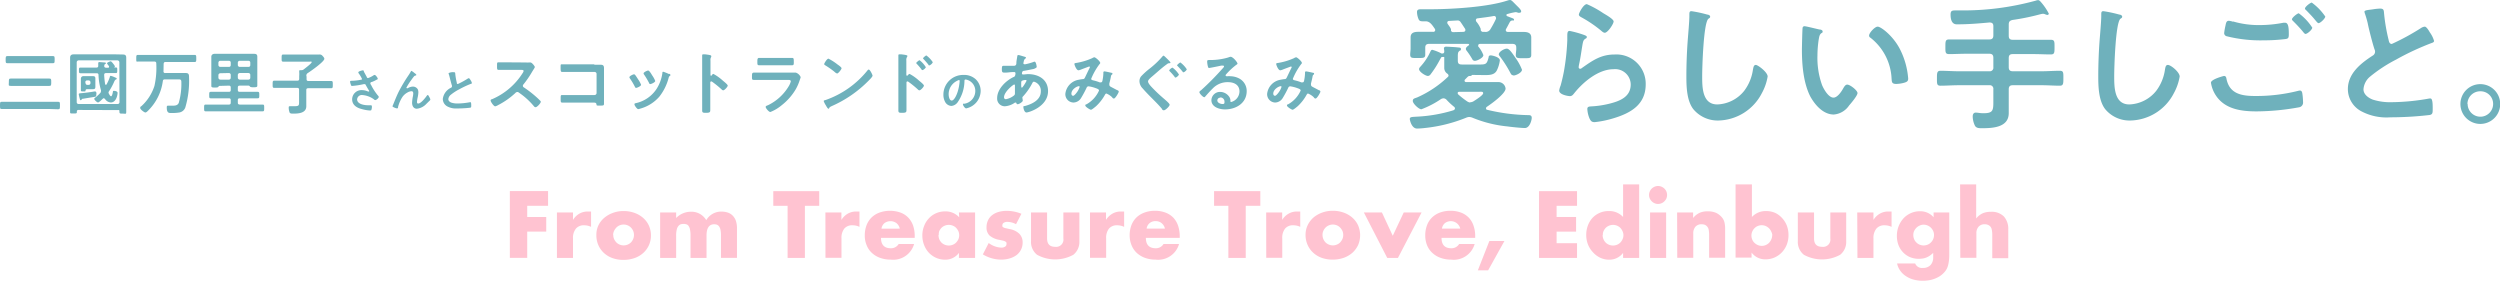 <svg xmlns="http://www.w3.org/2000/svg" viewBox="0 0 366.97 41.21"><defs><style>.cls-1{fill:#ffc3d1;}.cls-2{fill:#6fb1bc;}</style></defs><g id="レイヤー_2" data-name="レイヤー 2"><g id="デザイン"><path class="cls-1" d="M80.45,30.21H77.39v1.64h2.79V34H77.39v3.85H74.84v-9.8h5.61Z"/><path class="cls-1" d="M81.75,31.19h2.36v1.09a2.66,2.66,0,0,1,.92-.91,2.41,2.41,0,0,1,1.28-.32h.2l.25,0v2.25a2.31,2.31,0,0,0-1-.23,1.49,1.49,0,0,0-1.22.49A2.11,2.11,0,0,0,84.11,35v2.86H81.75Z"/><path class="cls-1" d="M87.54,34.47a3.24,3.24,0,0,1,.3-1.39A3.37,3.37,0,0,1,88.67,32a4.08,4.08,0,0,1,1.27-.74,4.37,4.37,0,0,1,1.6-.28,4.63,4.63,0,0,1,1.6.27,3.9,3.9,0,0,1,1.27.74,3.34,3.34,0,0,1,.84,1.13,3.45,3.45,0,0,1,.3,1.45,3.4,3.4,0,0,1-1.15,2.58,3.75,3.75,0,0,1-1.28.74,5,5,0,0,1-1.62.26,4.72,4.72,0,0,1-1.58-.26,3.61,3.61,0,0,1-1.26-.75A3.4,3.4,0,0,1,87.84,36,3.56,3.56,0,0,1,87.54,34.47Zm2.48,0a1.56,1.56,0,0,0,.12.62,1.91,1.91,0,0,0,.33.49,1.44,1.44,0,0,0,.48.32,1.48,1.48,0,0,0,.59.12,1.53,1.53,0,0,0,.6-.12,1.55,1.55,0,0,0,.48-.32,1.66,1.66,0,0,0,.32-.49,1.54,1.54,0,0,0,.12-.61,1.52,1.52,0,0,0-.12-.59,1.61,1.61,0,0,0-.32-.48,1.58,1.58,0,0,0-.48-.33,1.53,1.53,0,0,0-.6-.12,1.48,1.48,0,0,0-1.07.45,1.86,1.86,0,0,0-.33.48A1.4,1.4,0,0,0,90,34.49Z"/><path class="cls-1" d="M96.9,31.19h2.35V32a3,3,0,0,1,2.16-.92,2.5,2.5,0,0,1,2.26,1.24,2.52,2.52,0,0,1,2.26-1.26,2.86,2.86,0,0,1,.89.14,1.79,1.79,0,0,1,.71.43,2.06,2.06,0,0,1,.48.76,3.4,3.4,0,0,1,.17,1.13v4.33h-2.35V34.57a3.77,3.77,0,0,0-.07-.83,1.35,1.35,0,0,0-.21-.51.76.76,0,0,0-.32-.25,1.23,1.23,0,0,0-.39-.06c-.75,0-1.13.55-1.13,1.65v3.29h-2.35V34.57a3.93,3.93,0,0,0-.07-.84,1.26,1.26,0,0,0-.19-.52.58.58,0,0,0-.31-.27,1.31,1.31,0,0,0-.46-.07,1.47,1.47,0,0,0-.42.06.82.82,0,0,0-.34.26,1.2,1.2,0,0,0-.23.52,3.33,3.33,0,0,0-.09.86v3.29H96.9Z"/><path class="cls-1" d="M118.15,30.21v7.65h-2.54V30.21h-2.1V28.06h6.74v2.15Z"/><path class="cls-1" d="M121.16,31.19h2.35v1.09a2.66,2.66,0,0,1,.92-.91,2.44,2.44,0,0,1,1.28-.32h.2l.25,0v2.25a2.3,2.3,0,0,0-1-.23,1.49,1.49,0,0,0-1.23.49,2.17,2.17,0,0,0-.41,1.42v2.86h-2.35Z"/><path class="cls-1" d="M129.32,34.92c0,1,.48,1.52,1.43,1.52a1.29,1.29,0,0,0,1.16-.62h2.27a3.19,3.19,0,0,1-3.44,2.29,4.5,4.5,0,0,1-1.55-.26,3.43,3.43,0,0,1-1.2-.72,3,3,0,0,1-.77-1.12,3.57,3.57,0,0,1-.28-1.45,4.14,4.14,0,0,1,.26-1.5,3.21,3.21,0,0,1,.74-1.14,3.3,3.3,0,0,1,1.17-.72,4.63,4.63,0,0,1,3.06,0,3.06,3.06,0,0,1,1.14.73,3.26,3.26,0,0,1,.72,1.18,4.73,4.73,0,0,1,.24,1.56v.25Zm2.76-1.36a1.46,1.46,0,0,0-.48-.8,1.49,1.49,0,0,0-1.78,0,1.28,1.28,0,0,0-.43.81Z"/><path class="cls-1" d="M140.76,31.19h2.37v6.67h-2.37v-.74a2.47,2.47,0,0,1-2,1,3.27,3.27,0,0,1-1.34-.27,3.34,3.34,0,0,1-1.07-.75,3.42,3.42,0,0,1-.7-1.13,3.82,3.82,0,0,1-.26-1.42,3.63,3.63,0,0,1,.25-1.35,3.34,3.34,0,0,1,.69-1.13,3.22,3.22,0,0,1,1.05-.76,3.33,3.33,0,0,1,1.35-.28,2.7,2.7,0,0,1,2.07.87Zm-3,3.31a1.74,1.74,0,0,0,.11.61,1.66,1.66,0,0,0,.32.49,1.53,1.53,0,0,0,1.09.44,1.48,1.48,0,0,0,.59-.12,1.35,1.35,0,0,0,.48-.32,2,2,0,0,0,.33-.48,1.51,1.51,0,0,0,0-1.18,1.91,1.91,0,0,0-.33-.49,1.35,1.35,0,0,0-.48-.32,1.48,1.48,0,0,0-.59-.12,1.53,1.53,0,0,0-1.09.44,1.75,1.75,0,0,0-.32.48A1.52,1.52,0,0,0,137.8,34.5Z"/><path class="cls-1" d="M149.14,32.91a2.66,2.66,0,0,0-1.27-.34.89.89,0,0,0-.52.13.38.38,0,0,0-.21.35.36.36,0,0,0,0,.19.3.3,0,0,0,.14.13.89.89,0,0,0,.32.12l.57.13a2.71,2.71,0,0,1,1.46.7,1.77,1.77,0,0,1,.48,1.28,2.28,2.28,0,0,1-.89,1.84,3.22,3.22,0,0,1-1,.49,4.37,4.37,0,0,1-1.29.18,5.25,5.25,0,0,1-2.66-.77l.86-1.67a3.29,3.29,0,0,0,1.87.68,1,1,0,0,0,.53-.14.44.44,0,0,0,.21-.37.66.66,0,0,0,0-.21.35.35,0,0,0-.14-.16,1.47,1.47,0,0,0-.3-.13l-.53-.12a3,3,0,0,1-1.53-.66,1.62,1.62,0,0,1-.43-1.2,2.37,2.37,0,0,1,.21-1,2,2,0,0,1,.59-.76,2.78,2.78,0,0,1,.94-.48,4.3,4.3,0,0,1,1.23-.17,5.73,5.73,0,0,1,2.15.43Z"/><path class="cls-1" d="M153.7,31.19V35c0,.82.39,1.23,1.19,1.23a1.07,1.07,0,0,0,1.2-1.23V31.19h2.35V35.4a2.4,2.4,0,0,1-.89,2,5.54,5.54,0,0,1-5.32,0,2.4,2.4,0,0,1-.89-2V31.19Z"/><path class="cls-1" d="M160,31.19h2.35v1.09a2.61,2.61,0,0,1,.93-.91,2.37,2.37,0,0,1,1.27-.32h.2l.26,0v2.25a2.38,2.38,0,0,0-1-.23,1.51,1.51,0,0,0-1.23.49,2.17,2.17,0,0,0-.41,1.42v2.86H160Z"/><path class="cls-1" d="M168.2,34.92c0,1,.48,1.52,1.44,1.52a1.29,1.29,0,0,0,1.15-.62h2.28a3.19,3.19,0,0,1-3.45,2.29,4.54,4.54,0,0,1-1.55-.26,3.62,3.62,0,0,1-1.2-.72A3.16,3.16,0,0,1,166.1,36a3.75,3.75,0,0,1-.28-1.45,4.14,4.14,0,0,1,.26-1.5,3.24,3.24,0,0,1,.75-1.14A3.35,3.35,0,0,1,168,31.2a4.36,4.36,0,0,1,1.54-.26,4.29,4.29,0,0,1,1.52.26,3.19,3.19,0,0,1,1.15.73,3.24,3.24,0,0,1,.71,1.18,4.73,4.73,0,0,1,.25,1.56v.25ZM171,33.56a1.46,1.46,0,0,0-.48-.8,1.34,1.34,0,0,0-.88-.3,1.32,1.32,0,0,0-.89.29,1.25,1.25,0,0,0-.44.81Z"/><path class="cls-1" d="M182.86,30.21v7.65h-2.55V30.21h-2.1V28.06H185v2.15Z"/><path class="cls-1" d="M185.86,31.19h2.35v1.09a2.61,2.61,0,0,1,.93-.91,2.37,2.37,0,0,1,1.27-.32h.2l.25,0v2.25a2.3,2.3,0,0,0-1-.23,1.49,1.49,0,0,0-1.23.49,2.17,2.17,0,0,0-.41,1.42v2.86h-2.35Z"/><path class="cls-1" d="M191.64,34.47a3.24,3.24,0,0,1,.3-1.39,3.52,3.52,0,0,1,.83-1.12,4.08,4.08,0,0,1,1.27-.74,4.43,4.43,0,0,1,1.61-.28,4.58,4.58,0,0,1,1.59.27,3.9,3.9,0,0,1,1.27.74,3.34,3.34,0,0,1,.84,1.13,3.65,3.65,0,0,1,0,2.9,3.63,3.63,0,0,1-.84,1.13,4,4,0,0,1-1.28.74,5,5,0,0,1-1.62.26,4.82,4.82,0,0,1-1.59-.26,3.66,3.66,0,0,1-1.25-.75,3.43,3.43,0,0,1-.83-1.15A3.56,3.56,0,0,1,191.64,34.47Zm2.49,0a1.56,1.56,0,0,0,.12.62,1.66,1.66,0,0,0,.32.49,1.49,1.49,0,0,0,.49.32,1.45,1.45,0,0,0,.59.12,1.48,1.48,0,0,0,.59-.12,1.35,1.35,0,0,0,.48-.32,1.91,1.91,0,0,0,.33-.49,1.54,1.54,0,0,0,.12-.61,1.52,1.52,0,0,0-.12-.59,1.86,1.86,0,0,0-.33-.48,1.37,1.37,0,0,0-.48-.33,1.48,1.48,0,0,0-.59-.12,1.45,1.45,0,0,0-.59.12,1.51,1.51,0,0,0-.49.33,1.61,1.61,0,0,0-.32.48A1.4,1.4,0,0,0,194.13,34.49Z"/><path class="cls-1" d="M202.85,31.19l1.59,3.42,1.61-3.42h2.62l-3.47,6.67h-1.57l-3.43-6.67Z"/><path class="cls-1" d="M211.6,34.92c0,1,.47,1.52,1.43,1.52a1.28,1.28,0,0,0,1.15-.62h2.28A3.19,3.19,0,0,1,213,38.11a4.48,4.48,0,0,1-1.54-.26,3.43,3.43,0,0,1-1.2-.72,3.06,3.06,0,0,1-.78-1.12,3.75,3.75,0,0,1-.27-1.45,4.14,4.14,0,0,1,.26-1.5,3.08,3.08,0,0,1,.74-1.14,3.35,3.35,0,0,1,1.16-.72,4.4,4.4,0,0,1,1.54-.26,4.34,4.34,0,0,1,1.53.26,3.15,3.15,0,0,1,1.14.73,3.11,3.11,0,0,1,.71,1.18,4.48,4.48,0,0,1,.25,1.56v.25Zm2.75-1.36a1.43,1.43,0,0,0-2.25-.81,1.29,1.29,0,0,0-.44.81Z"/><path class="cls-1" d="M218.62,35.38h2.21l-2.39,4.3h-1.51Z"/><path class="cls-1" d="M231.49,30.21h-3v1.64h2.86V34h-2.86V35.7h3v2.16h-5.58v-9.8h5.58Z"/><path class="cls-1" d="M238.25,27.07h2.36V37.86h-2.36v-.74a2.5,2.5,0,0,1-2,1,3.12,3.12,0,0,1-1.34-.28A3.34,3.34,0,0,1,233.8,37a3.55,3.55,0,0,1-.71-1.13,3.8,3.8,0,0,1-.25-1.41,3.84,3.84,0,0,1,.24-1.35,3.48,3.48,0,0,1,.68-1.13,3.24,3.24,0,0,1,2.42-1,2.73,2.73,0,0,1,2.07.87Zm-3,7.43a1.54,1.54,0,0,0,.12.61,1.49,1.49,0,0,0,.32.49,1.35,1.35,0,0,0,.48.32,1.54,1.54,0,0,0,.61.12,1.52,1.52,0,0,0,.59-.12,1.55,1.55,0,0,0,.48-.32,1.75,1.75,0,0,0,.32-.48,1.4,1.4,0,0,0,0-1.18,1.66,1.66,0,0,0-.32-.49,1.55,1.55,0,0,0-.48-.32,1.54,1.54,0,0,0-1.19,0,1.55,1.55,0,0,0-.48.32,1.75,1.75,0,0,0-.32.48A1.22,1.22,0,0,0,235.28,34.5Z"/><path class="cls-1" d="M242.06,28.63a1.25,1.25,0,0,1,.1-.51,1.42,1.42,0,0,1,.29-.43,1.34,1.34,0,0,1,.42-.28,1.26,1.26,0,0,1,.51-.11,1.31,1.31,0,0,1,.52.11,1.34,1.34,0,0,1,.42.28,1.42,1.42,0,0,1,.29.43,1.35,1.35,0,0,1,0,1,1.37,1.37,0,0,1-.29.42,1.22,1.22,0,0,1-.42.29,1.31,1.31,0,0,1-.52.11,1.26,1.26,0,0,1-.51-.11,1.22,1.22,0,0,1-.42-.29,1.37,1.37,0,0,1-.29-.42A1.25,1.25,0,0,1,242.06,28.63Zm2.51,2.56v6.67h-2.36V31.19Z"/><path class="cls-1" d="M246.18,31.19h2.35V32a2.61,2.61,0,0,1,1-.78,2.89,2.89,0,0,1,1.15-.2,3,3,0,0,1,1.21.22,2.57,2.57,0,0,1,.85.65,1.8,1.8,0,0,1,.39.75,4,4,0,0,1,.1.95v4.24h-2.35V34.49a4.23,4.23,0,0,0-.07-.8,1,1,0,0,0-.26-.48.89.89,0,0,0-.35-.23,1.4,1.4,0,0,0-.41-.06,1.16,1.16,0,0,0-.92.36,1.47,1.47,0,0,0-.32,1v3.56h-2.35Z"/><path class="cls-1" d="M257.16,27.07v4.78a2.77,2.77,0,0,1,2.08-.87,3.34,3.34,0,0,1,1.36.28,3.22,3.22,0,0,1,1,.76,3.47,3.47,0,0,1,.69,1.11,3.91,3.91,0,0,1,.24,1.37,3.82,3.82,0,0,1-.25,1.4,3.55,3.55,0,0,1-.71,1.13,3.42,3.42,0,0,1-1.07.76,3.3,3.3,0,0,1-1.33.28,2.49,2.49,0,0,1-2.06-1v.74h-2.35V27.07Zm3,7.47A1.52,1.52,0,0,0,260,34a1.63,1.63,0,0,0-.33-.49,1.7,1.7,0,0,0-.48-.33,1.51,1.51,0,0,0-1.18,0,1.4,1.4,0,0,0-.47.32,1.51,1.51,0,0,0-.33.49,1.51,1.51,0,0,0,0,1.18,1.27,1.27,0,0,0,.32.47,1.69,1.69,0,0,0,.49.33,1.45,1.45,0,0,0,.59.12,1.4,1.4,0,0,0,.58-.12,1.44,1.44,0,0,0,.48-.32,1.75,1.75,0,0,0,.32-.48A1.33,1.33,0,0,0,260.13,34.54Z"/><path class="cls-1" d="M266.28,31.19V35c0,.82.39,1.23,1.19,1.23a1.07,1.07,0,0,0,1.2-1.23V31.19H271V35.4a2.4,2.4,0,0,1-.89,2,5.54,5.54,0,0,1-5.32,0,2.4,2.4,0,0,1-.89-2V31.19Z"/><path class="cls-1" d="M272.62,31.19H275v1.09a2.61,2.61,0,0,1,.93-.91,2.37,2.37,0,0,1,1.27-.32h.2l.26,0v2.25a2.38,2.38,0,0,0-1-.23,1.51,1.51,0,0,0-1.23.49A2.17,2.17,0,0,0,275,35v2.86h-2.35Z"/><path class="cls-1" d="M286.13,31.19V37.4a6,6,0,0,1-.07,1,4,4,0,0,1-.18.79,2.36,2.36,0,0,1-.49.79,3.21,3.21,0,0,1-.8.65,4.43,4.43,0,0,1-1.06.43,5.17,5.17,0,0,1-1.28.15,5,5,0,0,1-1.43-.19,3.82,3.82,0,0,1-1.13-.54,2.93,2.93,0,0,1-.8-.81,2.67,2.67,0,0,1-.42-1h2.65a1.07,1.07,0,0,0,1.12.66,1.51,1.51,0,0,0,1.14-.42,1.63,1.63,0,0,0,.39-1.16v-.63a4.31,4.31,0,0,1-.5.41,2.83,2.83,0,0,1-.48.26,2.38,2.38,0,0,1-.52.15,3.73,3.73,0,0,1-.6.05,3.26,3.26,0,0,1-1.31-.25,3,3,0,0,1-1-.69,3.12,3.12,0,0,1-.68-1.06,3.75,3.75,0,0,1-.24-1.37,3.9,3.9,0,0,1,.26-1.42,3.84,3.84,0,0,1,.71-1.15,3.26,3.26,0,0,1,1.07-.76,3.17,3.17,0,0,1,1.35-.28,2.56,2.56,0,0,1,2,.88v-.7Zm-5.28,3.3a1.54,1.54,0,0,0,.12.61,1.31,1.31,0,0,0,.32.48,1.37,1.37,0,0,0,.48.33,1.54,1.54,0,0,0,1.19,0,1.37,1.37,0,0,0,.48-.33,1.47,1.47,0,0,0,.33-.48,1.53,1.53,0,0,0,.12-.6,1.45,1.45,0,0,0-.12-.59,1.64,1.64,0,0,0-.33-.48,1.51,1.51,0,0,0-.49-.33,1.47,1.47,0,0,0-.58-.12,1.27,1.27,0,0,0-.58.13,1.49,1.49,0,0,0-.48.32,1.82,1.82,0,0,0-.34.48A1.4,1.4,0,0,0,280.85,34.49Z"/><path class="cls-1" d="M287.72,27.07h2.36v5a2.59,2.59,0,0,1,1-.78,3,3,0,0,1,1.16-.2,2.5,2.5,0,0,1,1.91.69,2.71,2.71,0,0,1,.64,1.88v4.24h-2.35V34.49a3.59,3.59,0,0,0-.08-.82.93.93,0,0,0-.26-.48,1.12,1.12,0,0,0-.76-.27,1.14,1.14,0,0,0-.91.36,1.42,1.42,0,0,0-.32,1v3.56h-2.36Z"/><path class="cls-2" d="M1.54,16,.25,16C0,16,0,15.91,0,15.49s0-.55.25-.55l1.29,0H7.26c.43,0,.85,0,1.28,0,.27,0,.26.14.26.55s0,.55-.26.55L7.26,16ZM2.3,9.28l-1.21,0c-.27,0-.26-.13-.26-.52s0-.53.26-.53l1.21,0H6.56l1.2,0c.27,0,.26.12.26.53s0,.52-.26.52l-1.2,0Zm.46,3.33c-.39,0-.78,0-1.18,0s-.28-.13-.28-.54,0-.54.28-.54l1.18,0h3.3l1.18,0c.29,0,.28.13.28.54s0,.54-.28.54l-1.18,0Z"/><path class="cls-2" d="M11.52,16.14a.21.21,0,0,0-.24.22c0,.28,0,.3-.49.3s-.5,0-.5-.27c0-.4,0-.81,0-1.21V9.38c0-.3,0-.6,0-.91s.15-.49.52-.49l.93,0h5.3L18,8c.36,0,.53.09.53.48s0,.61,0,.92v5.8c0,.4,0,.81,0,1.21s-.09.27-.5.27-.5,0-.5-.3-.07-.22-.23-.22Zm6-7a.29.29,0,0,0-.28-.28H11.54a.29.29,0,0,0-.28.28V15a.27.27,0,0,0,.28.27h5.72a.27.27,0,0,0,.28-.27Zm-3.38,4.66c0,.21,0,.36-.17.4s-1.1.18-1.33.22l-.42.07c-.17,0-.19.05-.24.12a.17.17,0,0,1-.13.1c-.1,0-.12-.13-.15-.26a5.13,5.13,0,0,1-.14-.6c0-.15.15-.15.26-.16.67-.06,1.33-.14,2-.26l.15,0C14.15,13.42,14.16,13.67,14.16,13.81Zm2.53-3.9s0,0,0,0H17c.23,0,.21.14.21.42s0,.41-.21.41l-1,0h-.44c-.18,0-.26.07-.27.26a12.36,12.36,0,0,0,.14,1.35c0,.06,0,.09.1.09a.13.13,0,0,0,.09,0,5.9,5.9,0,0,0,.5-1.12c0-.09.05-.18.13-.18a2.61,2.61,0,0,1,.58.21l.16.07c.06,0,.14.06.14.14s-.08.1-.14.13-.14.11-.21.27A9.13,9.13,0,0,1,16,13.4a.34.34,0,0,0-.07.19.3.3,0,0,0,.05.16c.06.11.19.38.33.38s.24-.5.26-.64,0-.15.17-.15.52.06.52.3-.17,1.4-1,1.4a1.09,1.09,0,0,1-.85-.52c-.05,0-.09-.1-.17-.1a.25.25,0,0,0-.16.08c-.11.11-.55.54-.69.54s-.55-.37-.55-.52.16-.2.23-.26a7,7,0,0,0,.63-.59.4.4,0,0,0,.12-.27.51.51,0,0,0,0-.17A8.93,8.93,0,0,1,14.46,11c0-.19-.11-.25-.29-.25H12.81l-1,0c-.22,0-.22-.12-.22-.42s0-.41.22-.41l1,0h1.34c.18,0,.27-.07.27-.26V9.59c0-.1,0-.21,0-.31s.05-.17.17-.17l.75.06c.1,0,.19,0,.19.11s0,.08-.08.11-.14.13-.15.29.1.26.28.26h.27c.08,0,.15,0,.15-.12a.19.19,0,0,0,0-.1l-.1-.14a.91.91,0,0,1-.19-.29c0-.12.46-.29.54-.29s.25.2.36.34.25.31.25.42-.07.1-.12.13S16.69,9.9,16.69,9.91ZM14,12.73c0,.25-.08.36-.34.36h-.75c-.19,0-.32,0-.35.17s0,.16-.32.16-.37,0-.37-.23,0-.37,0-.58v-.75c0-.11,0-.22,0-.33s.1-.35.35-.35h1.44c.25,0,.34.1.34.35Zm-1.44-.54c0,.17.1.27.28.27H13a.27.27,0,0,0,.28-.27v-.11A.28.28,0,0,0,13,11.8h-.2a.27.27,0,0,0-.28.28Z"/><path class="cls-2" d="M24,10.45a.23.23,0,0,0,.27.27h2.18l.82,0c.47,0,.48.27.48.65a13.77,13.77,0,0,1-.55,4.41,1.14,1.14,0,0,1-.87.73,6.67,6.67,0,0,1-1.19.08c-.34,0-.66,0-.66-.8,0-.15,0-.28.19-.28s.47,0,.71,0,.69,0,.86-.41A10.14,10.14,0,0,0,26.62,12c0-.32-.17-.35-.41-.35h-2c-.19,0-.28.06-.31.26a7.46,7.46,0,0,1-2.2,4.37c-.09.09-.23.23-.37.23s-.75-.44-.75-.66.13-.22.2-.29a6.82,6.82,0,0,0,1.89-2.95,12.18,12.18,0,0,0,.27-3.3c0-.19-.08-.26-.28-.28H21.49l-1.26,0C20,9.1,20,9,20,8.59s0-.53.26-.53c.42,0,.84,0,1.25,0H27.3l1.26,0c.25,0,.25.13.25.53s0,.51-.25.51l-1.26,0h-3c-.19,0-.26.08-.28.27Z"/><path class="cls-2" d="M32.21,12.61c-.09,0-.11.06-.15.13s-.15.11-.48.11-.56,0-.56-.22,0-.52,0-.78V9c0-.23,0-.45,0-.68s.18-.42.48-.42l.9,0h4l.88,0c.31,0,.49.08.49.42s0,.45,0,.68v2.81c0,.21,0,.59,0,.77s-.12.23-.53.23a1.25,1.25,0,0,1-.5-.06c-.06-.06-.13-.17-.22-.18H35.19c-.2,0-.28.09-.28.28v.35c0,.2.08.28.28.28h1.47l1.15,0c.25,0,.25.12.25.48s0,.47-.25.47l-1.15,0H35.19c-.2,0-.28.08-.28.28v.36c0,.19.08.26.28.28h2.12l1.23,0c.25,0,.24.12.24.5s0,.49-.23.49l-1.24,0H31.43l-1.24,0c-.23,0-.23-.12-.23-.49s0-.5.23-.5c.42,0,.83,0,1.24,0H33.6c.19,0,.27-.09.27-.28v-.36c0-.2-.08-.28-.27-.28H32.11l-1.16,0c-.24,0-.24-.11-.24-.47s0-.48.24-.48l1.16,0H33.6c.19,0,.27-.08.27-.28v-.35c0-.19-.08-.28-.27-.28ZM33.87,9.2c0-.18-.1-.26-.27-.28H32.34a.28.28,0,0,0-.28.28v.34a.28.28,0,0,0,.28.28H33.6c.17,0,.27-.1.27-.28Zm-1.53,1.55a.29.29,0,0,0-.28.28v.38a.29.29,0,0,0,.28.28H33.6a.27.27,0,0,0,.27-.28V11a.27.27,0,0,0-.27-.28Zm4.13-.93c.17,0,.27-.1.27-.28V9.2c0-.18-.1-.26-.27-.28H35.19a.28.28,0,0,0-.28.28v.34a.28.28,0,0,0,.28.28Zm-1.56,1.59a.29.29,0,0,0,.28.28h1.28a.27.27,0,0,0,.27-.28V11a.27.27,0,0,0-.27-.28H35.19a.29.29,0,0,0-.28.28Z"/><path class="cls-2" d="M45,11.24v.37c0,.2.08.28.28.28h2.07l1.25,0c.26,0,.25.13.25.53s0,.53-.25.53c-.42,0-.84,0-1.25,0H45.24c-.2,0-.28.08-.28.28v1.6c0,.26,0,.52,0,.77,0,1-1.14,1.08-1.92,1.08-.22,0-.45,0-.53-.17a2,2,0,0,1-.13-.69c0-.14,0-.23.2-.23h.22l.4,0c.71,0,.7-.12.7-.68V13.18c0-.2-.08-.28-.28-.28H41.53l-1.26,0c-.26,0-.25-.14-.25-.53s0-.53.25-.53l1.26,0h2.11c.2,0,.28-.08.28-.28v-.36a4.92,4.92,0,0,0,0-.67v-.09c0-.13.08-.14.18-.14h.17a.49.49,0,0,0,.31-.11c.17-.13,1.17-.89,1.17-1.05s-.14-.09-.27-.09h-2.7l-1.2,0c-.26,0-.24-.14-.24-.52s0-.53.24-.53l1.2,0h3.11l1,0a.52.52,0,0,1,.46.21c.09.09.26.28.26.42,0,.42-2,1.82-2.44,2.1A.41.41,0,0,0,45,11.24Z"/><path class="cls-2" d="M53.41,10.51l.44.81c0,.08.09.14.18.14a3.44,3.44,0,0,0,.77-.38A.37.37,0,0,1,55,11c.14,0,.45.43.45.55s-.12.13-.22.18a3.73,3.73,0,0,1-.64.3c-.09,0-.23.07-.23.19a.51.51,0,0,0,.12.27,8.19,8.19,0,0,0,1,1.54.35.35,0,0,1,.12.2c0,.15-.35.46-.5.46s-.18-.09-.27-.15a3.31,3.31,0,0,0-1.66-.59.69.69,0,0,0-.75.63c0,.72,1.08.87,1.61.87l.4,0c.14,0,.16.1.16.23a1.23,1.23,0,0,1-.07.42c0,.09-.09.12-.24.12A5.58,5.58,0,0,1,53.07,16c-.72-.18-1.38-.6-1.38-1.43a1.37,1.37,0,0,1,1.48-1.34,2.22,2.22,0,0,1,.87.21l.08,0a.08.08,0,0,0,.08-.07.24.24,0,0,0-.05-.1c-.15-.24-.26-.43-.4-.68s-.11-.24-.27-.24l-.09,0a10.6,10.6,0,0,1-1.66.26c-.15,0-.19,0-.25-.25a1.18,1.18,0,0,1-.09-.37c0-.11.08-.12.17-.13a7.23,7.23,0,0,0,1.4-.15c.08,0,.17,0,.17-.14a4.69,4.69,0,0,0-.52-.86.16.16,0,0,1,0-.11c0-.14.58-.28.68-.28A.17.17,0,0,1,53.41,10.51Z"/><path class="cls-2" d="M58.52,13.47A23.24,23.24,0,0,1,60,11c.11-.17.2-.31.29-.48s.06-.11.11-.11a1.72,1.72,0,0,1,.39.27c.07.05.32.22.32.3s-.06.11-.13.11a.44.44,0,0,0-.18.09c-.14.16-.32.41-.44.58a8.57,8.57,0,0,0-.71,1.12.08.08,0,0,0,.07.07.25.25,0,0,0,.13,0,1.54,1.54,0,0,1,.74-.24.83.83,0,0,1,.74.41,1.16,1.16,0,0,1,.08.45,4,4,0,0,1-.09.68,4,4,0,0,0-.11.68c0,.12,0,.27.18.27.39,0,1.06-.85,1.27-1.16,0,0,.09-.1.15-.1s.36.56.36.66a.25.25,0,0,1-.08.15l-.49.48a2.23,2.23,0,0,1-1.41.73c-.49,0-.7-.43-.7-.87a5.58,5.58,0,0,1,.09-.81,2.8,2.8,0,0,0,.08-.57c0-.18-.06-.32-.26-.32a1.3,1.3,0,0,0-.61.2,2.14,2.14,0,0,0-.71.63,4.91,4.91,0,0,0-.65,1.48c0,.09,0,.21-.15.21s-.67-.2-.67-.32l.13-.31C58,14.64,58.23,14.06,58.52,13.47Z"/><path class="cls-2" d="M66.3,10.6a1.75,1.75,0,0,1,.33,0c.2,0,.19.11.2.27a8.84,8.84,0,0,0,.22,1.25c0,.09,0,.21.16.21a11.53,11.53,0,0,0,1.43-.78.4.4,0,0,1,.18-.07c.09,0,.21.21.25.28a1.29,1.29,0,0,1,.2.43c0,.07-.07.09-.13.11a13.53,13.53,0,0,0-1.73.81,7.18,7.18,0,0,0-1.26.82.91.91,0,0,0-.34.63c0,.26.24.43.46.51a2.9,2.9,0,0,0,.93.12A10.14,10.14,0,0,0,69,15h.06c.1,0,.11.28.11.43v.08c0,.19,0,.26-.15.3a16.87,16.87,0,0,1-1.93.11,2.64,2.64,0,0,1-1.43-.3A1.25,1.25,0,0,1,65,14.51a2.12,2.12,0,0,1,1.22-1.64.22.22,0,0,0,.12-.18.28.28,0,0,0,0-.13c-.09-.25-.28-1-.35-1.28a3.5,3.5,0,0,0-.14-.46s0-.06,0-.08S66.07,10.63,66.3,10.6Z"/><path class="cls-2" d="M77.22,9.17a2.69,2.69,0,0,0,.43,0l.22,0c.21,0,.64.55.64.68a1.94,1.94,0,0,1-.22.39l-.16.26a14.5,14.5,0,0,1-1.3,1.9.27.27,0,0,0-.08.19.27.27,0,0,0,.15.24,16.06,16.06,0,0,1,1.69,1.29c.24.21.49.44.72.68a.19.19,0,0,1,.07.14c0,.21-.55.8-.76.8a.33.33,0,0,1-.25-.15,10.64,10.64,0,0,0-2.21-2,.35.35,0,0,0-.23-.09.48.48,0,0,0-.3.17,11.13,11.13,0,0,1-2.5,1.75,1.68,1.68,0,0,1-.44.19c-.21,0-.67-.67-.67-.85s.12-.17.21-.2a9.91,9.91,0,0,0,4.46-3.79,1,1,0,0,0,.17-.34c0-.15-.14-.17-.29-.17H74.5l-1.29,0c-.27,0-.25-.15-.25-.61s0-.5.24-.5l1.3,0Z"/><path class="cls-2" d="M87.24,9.5H88c.4,0,.66,0,.66.51,0,.3,0,.6,0,.9v3.37c0,.3,0,.61,0,.91s-.06.31-.6.31-.47,0-.51-.21-.18-.23-.48-.23H83.83l-1.29,0c-.25,0-.24-.14-.24-.58s0-.53.22-.53.82,0,1.3,0h3.45a.3.3,0,0,0,.3-.3V10.86a.29.29,0,0,0-.3-.3H83.82l-1.29,0c-.22,0-.24-.14-.24-.64s0-.48.22-.48l.43,0h4.3Z"/><path class="cls-2" d="M93.23,11c.11.13.34.49.44.65a3.64,3.64,0,0,1,.43.79c0,.21-.6.46-.72.46s-.15-.09-.19-.17a9.89,9.89,0,0,0-.72-1.21.37.37,0,0,1-.08-.18c0-.18.54-.43.67-.43A.22.22,0,0,1,93.23,11Zm5-.16c.08,0,.18.08.18.18s-.07.11-.12.15-.09.09-.13.21a7.47,7.47,0,0,1-1.37,2.8A5.71,5.71,0,0,1,94,15.94a1.77,1.77,0,0,1-.31.08c-.19,0-.56-.55-.56-.69s.06-.15.16-.18A4.88,4.88,0,0,0,96.41,13a5.8,5.8,0,0,0,.82-2.27c0-.09,0-.2.13-.2A6.79,6.79,0,0,1,98.18,10.86Zm-2.5.22a3.94,3.94,0,0,1,.45.82c0,.2-.58.46-.72.46s-.16-.11-.2-.19a10.77,10.77,0,0,0-.7-1.18.34.34,0,0,1-.09-.2c0-.17.54-.42.67-.42s.33.28.5.56Z"/><path class="cls-2" d="M104.72,10.85a6.86,6.86,0,0,1,1.4,1c.14.12.7.55.7.72s-.47.69-.67.69a.36.36,0,0,1-.22-.13,14.83,14.83,0,0,0-1.45-1.17.18.18,0,0,0-.1,0c-.09,0-.12.08-.12.16v2.73c0,.4,0,.79,0,1.19s0,.52-.62.52c-.4,0-.57,0-.57-.34s0-.9,0-1.35V9.09c0-.26,0-.53,0-.78,0-.05,0-.14,0-.18s0-.15.13-.15l.34,0c.45.06.86.1.86.24a.29.29,0,0,1,0,.13.8.8,0,0,0-.11.53c0,.15,0,.34,0,.59V11c0,.08,0,.1.08.1a.11.11,0,0,0,.09,0C104.5,11,104.61,10.85,104.72,10.85Z"/><path class="cls-2" d="M115.74,10.66c.23,0,.69,0,.9,0l.18,0a1.19,1.19,0,0,1,.71.66,2.56,2.56,0,0,1-.13.41,7,7,0,0,1-.58,1.35,8.35,8.35,0,0,1-2.07,2.36,6,6,0,0,1-1.67,1c-.23,0-.69-.57-.69-.74s.25-.21.35-.26a7.2,7.2,0,0,0,3.07-2.84,2.56,2.56,0,0,0,.27-.65c0-.24-.27-.22-.43-.22h-3.72l-1.27,0c-.28,0-.28-.1-.28-.49s0-.58.29-.58l1.28,0Zm-.67-2.16c.41,0,.92,0,1.18,0s.27.11.27.61c0,.34,0,.47-.27.47l-1.18,0h-2.45l-1.17,0c-.28,0-.28-.12-.28-.49s0-.59.27-.59l1.18,0Z"/><path class="cls-2" d="M128.08,11.1c0,.17-.4.56-.53.69a17.37,17.37,0,0,1-5.43,3.77c-.33.16-.34.17-.42.34a.1.1,0,0,1-.1.06c-.11,0-.32-.4-.39-.52a2.8,2.8,0,0,1-.3-.6c0-.11.18-.13.31-.17a13.68,13.68,0,0,0,6.13-4.35.25.25,0,0,1,.17-.11C127.72,10.21,128.08,11,128.08,11.1Zm-5.16-1.65c.13.09.61.42.61.57s-.47.77-.66.77a1.07,1.07,0,0,1-.4-.27,12.47,12.47,0,0,0-1.33-.93c-.08-.05-.16-.1-.16-.19s.4-.79.63-.79A7.94,7.94,0,0,1,122.92,9.45Z"/><path class="cls-2" d="M133.52,10.85a6.86,6.86,0,0,1,1.4,1c.14.12.7.55.7.72s-.47.69-.67.69a.36.36,0,0,1-.22-.13,14.83,14.83,0,0,0-1.45-1.17.18.18,0,0,0-.1,0c-.09,0-.12.08-.12.16v2.73c0,.4,0,.79,0,1.19s0,.52-.62.52c-.4,0-.57,0-.57-.34s0-.9,0-1.35V9.09c0-.26,0-.53,0-.78,0-.05,0-.14,0-.18s0-.15.13-.15l.34,0c.45.06.86.1.86.24a.29.29,0,0,1-.05.13.8.8,0,0,0-.11.53c0,.15,0,.34,0,.59V11c0,.08.05.1.08.1a.11.11,0,0,0,.09,0C133.3,11,133.41,10.85,133.52,10.85Zm2.38-1c0,.14-.37.44-.49.44s-.11-.07-.15-.11a10.27,10.27,0,0,0-.68-.8c-.05-.05-.09-.09-.09-.14s.38-.4.49-.4A3.73,3.73,0,0,1,135.9,9.86Zm1-.7c0,.14-.36.45-.49.45s-.11-.08-.14-.12c-.21-.27-.46-.55-.69-.79,0,0-.09-.09-.09-.14s.38-.41.49-.41A3.88,3.88,0,0,1,136.94,9.16Z"/><path class="cls-2" d="M143.24,11.65a2.36,2.36,0,0,1,.71,1.72,2.66,2.66,0,0,1-2.13,2.54c-.18,0-.47-.43-.47-.59s.1-.08.17-.09a1.89,1.89,0,0,0,1.64-1.83A1.69,1.69,0,0,0,142,11.73a1.22,1.22,0,0,0-.26-.06c-.17,0-.17.15-.17.27a5.56,5.56,0,0,1-1,3.07,1.25,1.25,0,0,1-.92.54,1.11,1.11,0,0,1-.95-.66,2.15,2.15,0,0,1-.22-1A2.89,2.89,0,0,1,141.43,11,2.5,2.5,0,0,1,143.24,11.65Zm-2.72.2a2.18,2.18,0,0,0-1.27,2c0,.26.1.91.45.91s.75-.8.94-1.52a7.16,7.16,0,0,0,.23-1.36.12.12,0,0,0-.12-.13A.7.7,0,0,0,140.52,11.85Z"/><path class="cls-2" d="M150.17,8.26c.27.08.43.11.43.21s-.06.1-.1.13-.16.13-.22.37c0,.06-.06.27-.06.31a.15.15,0,0,0,.14.15l.15,0a7.93,7.93,0,0,0,1.18-.33.48.48,0,0,1,.17-.05c.24,0,.32.76.32.8s-.24.23-.49.28-1,.21-1.41.27c-.23,0-.27.29-.27.4s.09.13.16.13h.08c.2,0,.45-.05.65-.05,1.55,0,2.94.79,2.94,2.5,0,2.27-2.83,3.13-3.16,3.13s-.46-.61-.46-.8.11-.12.22-.15c1.05-.28,2.34-.88,2.34-2.14a1.38,1.38,0,0,0-1-1.43c-.15,0-.21.13-.27.25a9,9,0,0,1-1.34,1.91.26.26,0,0,0-.1.2s.05.32.06.37v.05c0,.19-.54.53-.76.53a.18.18,0,0,1-.17-.14s0-.1-.11-.1a.25.25,0,0,0-.11,0,2.87,2.87,0,0,1-1.48.54,1.12,1.12,0,0,1-1.13-1.2c0-1.33,1.27-2.55,2.4-3.09.06,0,.29-.08.29-.56a.16.16,0,0,0-.17-.17l-.22,0c-.37,0-.74.08-1.11.08s-.5,0-.5-.47.06-.53.24-.53h.52c.34,0,.68,0,1,0a.38.38,0,0,0,.27-.09.39.39,0,0,0,.1-.27c0-.35.09-.7.14-1.06,0-.09.05-.16.16-.16S150.06,8.23,150.17,8.26Zm-2.79,6c0,.19.09.3.28.3a2.65,2.65,0,0,0,1.2-.56.36.36,0,0,0,.12-.31c0-.09,0-.51,0-.82,0-.1,0-.2,0-.29s0-.17-.12-.17S147.38,13.47,147.38,14.28ZM150,11.86c-.11.07-.1.27-.1.49v.12c0,.16,0,.4.1.4s.54-.72.62-.88a.44.44,0,0,0,.06-.16c0-.07-.07-.09-.13-.09A1.43,1.43,0,0,0,150,11.86Z"/><path class="cls-2" d="M161.5,9.24a.25.25,0,0,1-.1.17,9.29,9.29,0,0,0-1.16,2,.39.39,0,0,0-.06.17c0,.18.2.19.55.28a6.2,6.2,0,0,1,.69.23.48.48,0,0,0,.17,0c.15,0,.2-.1.23-.22a6.3,6.3,0,0,0,.14-1.05c0-.05,0-.1,0-.15s0-.19.15-.19.89.17,1,.2.18,0,.18.13-.08.14-.16.22a.89.89,0,0,0-.07.26c-.06.32-.14.64-.22.95a.71.71,0,0,0,0,.2c0,.16.1.24.23.31l.93.49c.09,0,.22.1.22.22s-.5,1-.7,1-.22-.13-.3-.21a2.71,2.71,0,0,0-.81-.52c-.11,0-.16.09-.21.17a6.64,6.64,0,0,1-1.3,1.68c-.12.1-.62.53-.76.53s-.83-.43-.83-.62.13-.15.19-.19a4.31,4.31,0,0,0,1.82-2c0-.18-.16-.25-.53-.38a5,5,0,0,0-1-.25.31.31,0,0,0-.29.21,16.2,16.2,0,0,1-.8,1.49,1.34,1.34,0,0,1-1.13.68,1.22,1.22,0,0,1-1.19-1.28,2.36,2.36,0,0,1,2-2.07,5.4,5.4,0,0,1,.58-.09c.19,0,.24-.12.31-.25.22-.45.43-.91.66-1.36a.27.27,0,0,0,.05-.14.1.1,0,0,0-.11-.1s-.84.31-1.17.44a1.46,1.46,0,0,1-.39.12c-.31,0-.6-.8-.6-.93s.15-.13.33-.16a9.43,9.43,0,0,0,2.3-.7.65.65,0,0,1,.31-.12C160.8,8.41,161.5,9,161.5,9.24Zm-3.13,3.41c-.28,0-1.1.46-1.1,1.09,0,.17.08.32.26.32s.58-.53.71-.76a2.8,2.8,0,0,0,.24-.54A.1.1,0,0,0,158.37,12.65Z"/><path class="cls-2" d="M171.81,9.19c0,.1-.15.09-.21.09a.47.47,0,0,0-.28.12c-.25.18-.5.37-.74.57-.52.43-1,.87-1.54,1.32-.22.2-.52.44-.52.67s.33.61.5.79a22.59,22.59,0,0,0,1.81,1.72c.17.15.86.71.86.91s-.61.81-.85.81-.25-.18-.32-.26c-.38-.45-.79-.87-1.21-1.29s-1.08-1.08-1.58-1.66a1.55,1.55,0,0,1-.47-1.06,1.14,1.14,0,0,1,.22-.69,10.46,10.46,0,0,1,1.29-1.17,12.87,12.87,0,0,0,1.85-1.76s.11-.13.17-.13.25.18.32.25S171.81,9.07,171.81,9.19Zm1.24,1.74c0,.14-.36.45-.49.45s-.11-.08-.19-.17a8.53,8.53,0,0,0-.65-.73.22.22,0,0,1-.09-.14c0-.12.38-.41.49-.41A3.87,3.87,0,0,1,173.05,10.93Zm1.15-.77c0,.15-.35.45-.48.45s-.1-.06-.14-.11c-.23-.27-.45-.53-.7-.78,0,0-.1-.09-.1-.14s.38-.41.49-.41A4,4,0,0,1,174.2,10.16Z"/><path class="cls-2" d="M181.65,9.34c0,.07-.11.13-.22.21A9.68,9.68,0,0,0,180,10.89a.3.3,0,0,0-.1.17c0,.08.08.13.17.13l.13,0a1.9,1.9,0,0,1,.41,0,2.93,2.93,0,0,1,1.23.3A2.07,2.07,0,0,1,183,13.37c0,1.77-1.57,2.69-3.18,2.69-.83,0-2-.34-2-1.36a1.26,1.26,0,0,1,1.28-1.21,1.63,1.63,0,0,1,1.33.71,1,1,0,0,1,.18.64c0,.07,0,.13.12.13a1.63,1.63,0,0,0,1.21-1.54c0-1-.82-1.37-1.69-1.37A3,3,0,0,0,178,13c-.39.38-.75.79-1.11,1.2a.14.14,0,0,1-.11.07c-.21,0-.72-.56-.72-.72s.15-.23.24-.3a40.07,40.07,0,0,0,3.11-3.14c.08-.08.26-.26.26-.36s-.09-.12-.17-.12l-.24,0c-.24.06-1.65.35-1.81.35s-.25-.75-.25-.92,0-.25.31-.25h.24a9.27,9.27,0,0,0,2.53-.37,1.36,1.36,0,0,1,.38-.11C181.07,8.41,181.65,9.17,181.65,9.34Zm-2.53,5a.41.41,0,0,0-.43.4c0,.36.48.53.78.53s.27-.18.27-.34A.61.61,0,0,0,179.12,14.3Z"/><path class="cls-2" d="M191.1,9.24a.25.25,0,0,1-.1.17,9.29,9.29,0,0,0-1.16,2,.39.39,0,0,0-.06.17c0,.18.2.19.55.28a6.2,6.2,0,0,1,.69.23.48.48,0,0,0,.17,0c.15,0,.2-.1.23-.22a6.3,6.3,0,0,0,.14-1.05c0-.05,0-.1,0-.15s0-.19.15-.19.89.17,1,.2.18,0,.18.13-.08.14-.16.22a.89.89,0,0,0-.07.26c-.06.32-.14.64-.22.95a.71.71,0,0,0,0,.2c0,.16.1.24.23.31l.93.49c.09,0,.22.1.22.22s-.5,1-.7,1-.22-.13-.3-.21a2.71,2.71,0,0,0-.81-.52c-.11,0-.16.09-.21.17a6.64,6.64,0,0,1-1.3,1.68c-.12.1-.62.53-.76.53s-.83-.43-.83-.62.13-.15.19-.19a4.31,4.31,0,0,0,1.82-2c0-.18-.16-.25-.53-.38a5,5,0,0,0-1-.25.31.31,0,0,0-.29.21,16.2,16.2,0,0,1-.8,1.49,1.34,1.34,0,0,1-1.13.68A1.22,1.22,0,0,1,186,13.77a2.36,2.36,0,0,1,2-2.07,5.4,5.4,0,0,1,.58-.09c.19,0,.24-.12.31-.25.22-.45.43-.91.66-1.36a.27.27,0,0,0,.05-.14.1.1,0,0,0-.11-.1s-.84.31-1.17.44a1.46,1.46,0,0,1-.39.12c-.31,0-.6-.8-.6-.93s.15-.13.33-.16a9.43,9.43,0,0,0,2.3-.7.65.65,0,0,1,.31-.12C190.4,8.41,191.1,9,191.1,9.24ZM188,12.65c-.28,0-1.1.46-1.1,1.09,0,.17.08.32.26.32s.58-.53.71-.76a2.8,2.8,0,0,0,.24-.54A.1.1,0,0,0,188,12.65Z"/><path class="cls-2" d="M216.15,11c-.06,0-.08,0-.12.07a.46.46,0,0,1-.34.08c-.15,0-.31.19-.52.4l-.13.13a.23.23,0,0,0-.06.16c0,.15.12.21.25.21h3l1.62,0A1.06,1.06,0,0,1,221,13c0,.75-2.14,2.28-2.75,2.68a.28.28,0,0,0-.12.23.2.2,0,0,0,.18.21,27.74,27.74,0,0,0,6.07.78c.28,0,.46.08.46.4s-.29,1.49-1,1.49c-.53,0-2-.15-2.54-.23a18,18,0,0,1-5.11-1.26,1.47,1.47,0,0,0-.52-.13,1.29,1.29,0,0,0-.46.11,22.24,22.24,0,0,1-6.07,1.51,10.92,10.92,0,0,1-1.13.08c-.82,0-1.07-1.28-1.07-1.4,0-.32.33-.3.94-.34a21.92,21.92,0,0,0,5.46-.94c.13-.07.23-.13.23-.28a.32.32,0,0,0-.15-.25c-.4-.33-.71-.61-1.07-1a.66.66,0,0,0-.46-.23.85.85,0,0,0-.38.12,13.59,13.59,0,0,1-2.87,1.49c-.38,0-1.26-.84-1.26-1.22s.29-.37.69-.54a15.81,15.81,0,0,0,4.47-3,.26.26,0,0,0,.09-.19.41.41,0,0,0-.21-.3A1,1,0,0,1,212,10c0-.27,0-.54,0-.8V8.44c0-.06,0-.08-.11-.08a.93.93,0,0,1-.19,0c-.16,0-.16.1-.58.84A13.85,13.85,0,0,1,210,10.9a.52.52,0,0,1-.4.25c-.34,0-1.3-.61-1.3-1,0-.17.15-.31.25-.42A8.4,8.4,0,0,0,210,7.5c.06-.11.13-.19.25-.19a7.3,7.3,0,0,1,1.35.54.39.39,0,0,0,.14,0c.19,0,.26-.12.26-.29s-.05-.42-.05-.5.13-.21.3-.21,1.32.06,1.64.1.56,0,.56.25-.08.17-.16.23c-.24.19-.3.26-.3.84v.63c0,.61.34.57.92.57h2.36c.9,0,1-.13,1.24-1.05,0-.19.1-.29.31-.29s1.34.25,1.34.73a4.61,4.61,0,0,1-.44,1.47c-.35.69-1.11.69-1.8.69Zm-5.81-6.32c.16,0,.33-.06.33-.27a.33.33,0,0,0-.06-.19c-.34-.48-.69-1.09-1.32-1.09H209c-.38,0-.59,0-.74-.25A2.78,2.78,0,0,1,208,1.76c0-.44.42-.4.74-.4h1.15c3.13,0,8.53-.31,11.45-1.3a1.42,1.42,0,0,1,.31-.06c.21,0,.4.23.78.61l.23.23c.17.17.63.59.63.82a.21.21,0,0,1-.21.21.93.93,0,0,1-.25,0,1,1,0,0,0-.36-.09,8.57,8.57,0,0,0-1.2.28c-.08,0-.14.06-.14.14a.16.16,0,0,0,.1.17c.13.06.23.08.32.13.56.21.69.23.69.4S222.09,3,222,3s-.27.07-.36.21c-.19.34-.33.63-.54,1a.37.37,0,0,0-.07.21c0,.21.17.27.36.27.76,0,1.51,0,2.27,0,.56,0,1.11.13,1.11.82,0,.32,0,.65,0,1v.67c0,.29,0,.59,0,.88,0,.53-.34.48-1.11.48s-1.16.05-1.16-.46c0-.29.07-.61.07-.9V7c0-.4-.17-.56-.59-.56h-4.68c-.17,0-.32.06-.32.25s0,.12.06.19a4.17,4.17,0,0,1,.7,1.21c0,.4-.91.84-1.24.84a.41.41,0,0,1-.38-.23,10.62,10.62,0,0,0-.82-1.24.46.46,0,0,1-.13-.29c0-.21.26-.4.4-.5s.07-.07.07-.13-.07-.1-.15-.1h-5.69c-.42,0-.59.16-.59.56v.15c0,.29,0,.61,0,.88,0,.53-.37.48-1.13.48S207,8.57,207,8c0-.25.06-.61.06-.88V6.49c0-.32,0-.65,0-1,0-.73.58-.82,1.17-.82l2.12,0Zm4.41,0c.18,0,.35-.06.35-.27a.37.37,0,0,0-.06-.21c-.21-.31-.42-.65-.67-1A.53.53,0,0,0,214,3l-1.26.07c-.17,0-.3.08-.3.27a.4.4,0,0,0,.09.21c.1.15.46.61.46.78s0,.08,0,.16.15.23.29.23Zm1.05,10.33a1,1,0,0,0,.46-.12c.27-.17,1.45-.9,1.45-1.2s-.28-.21-.91-.21h-2.58c-.12,0-.25,0-.25.21a.33.33,0,0,0,.08.17,12.34,12.34,0,0,0,1.28,1A1,1,0,0,0,215.8,15.05Zm3.46-12.66c-.78.15-1.55.23-2.33.34-.17,0-.29.1-.29.27a.42.42,0,0,0,.08.23,3.62,3.62,0,0,1,.63,1.05s0,.11,0,.17.12.25.29.27h.3a.81.81,0,0,0,.86-.44,13.86,13.86,0,0,0,.79-1.47.24.24,0,0,0,0-.14.26.26,0,0,0-.28-.28Zm2.88,8.7c-.23,0-.32-.13-.42-.32a17.49,17.49,0,0,0-1.54-2.43A.8.8,0,0,1,220,8c0-.4.8-.86,1.18-.86s.82.69,1.32,1.42a7.52,7.52,0,0,1,.91,1.68C223.4,10.67,222.51,11.09,222.14,11.09Z"/><path class="cls-2" d="M232.55,5.14c.15.07.38.13.38.3a.27.27,0,0,1-.19.23c-.33.21-.35.4-.44.82-.17,1-.29,1.95-.5,2.92a3.11,3.11,0,0,0-.07.44.23.23,0,0,0,.22.25.46.46,0,0,0,.27-.13C233.77,8.88,235,8,237,8a4.3,4.3,0,0,1,4.57,4.37c0,3-2.22,4.24-4.76,5a14.71,14.71,0,0,1-2.73.56c-.46,0-.59-.19-.78-.59A4.21,4.21,0,0,1,233,16c0-.34.26-.36.53-.38a13.94,13.94,0,0,0,2.79-.42c1.49-.38,3.05-1,3.05-2.81a2.28,2.28,0,0,0-2.52-2.23c-2.21,0-4.43,1.85-5.76,3.51-.17.21-.33.44-.63.44s-1.59-.21-1.59-.82a2.87,2.87,0,0,1,.21-.73c.19-.68.35-1.37.48-2.06a33.58,33.58,0,0,0,.5-4.58c0-.17,0-.31,0-.46,0-.61,0-.92.35-.92A15.19,15.19,0,0,1,232.55,5.14Zm.38-4.53a14.49,14.49,0,0,1,2.4,1.32c.31.19,1.53.86,1.53,1.22s-.86,1.66-1.3,1.66c-.23,0-.51-.3-.67-.42a18.11,18.11,0,0,0-2.65-1.79c-.21-.12-.48-.23-.48-.46S232.43.61,232.93.61Z"/><path class="cls-2" d="M250.61,2.14c.15,0,.42.11.42.3s-.12.21-.25.31c-.73.55-.92,7.2-.92,8.4,0,1.64,0,4.18,2.22,4.18a5.29,5.29,0,0,0,3.95-2,6.7,6.7,0,0,0,1.28-3.11c.07-.33.11-.69.42-.69s1.74,1.07,1.74,1.7a7.69,7.69,0,0,1-.86,2.46,7.35,7.35,0,0,1-6.38,4A4.65,4.65,0,0,1,248.54,16c-.95-1.26-1-3.3-1-4.83s.06-3.32.18-5c.07-1,.26-3,.26-3.85V2.16c0-.31,0-.52.31-.52A18.63,18.63,0,0,1,250.61,2.14Z"/><path class="cls-2" d="M267.08,4.33c.17,0,.46.08.46.29s-.08.17-.21.27c-.29.23-.31.65-.38,1a16.37,16.37,0,0,0-.17,2.23,11.89,11.89,0,0,0,.68,4.38c.25.59.94,1.83,1.68,1.83.58,0,1.19-.92,1.44-1.39.13-.21.3-.52.57-.52.44,0,1.51.86,1.51,1.24s-.94,1.49-1.24,1.83a3,3,0,0,1-2.24,1.32c-1.56,0-2.77-1.41-3.47-2.69-1-2-1.21-4.62-1.21-6.84,0-.34.06-3,.1-3.2a.27.27,0,0,1,.29-.23C265.17,3.86,266.72,4.26,267.08,4.33Zm8.54-.42c.47,0,2.23,1.32,3.24,3.25a11.42,11.42,0,0,1,1.24,4.37c0,.4-.21.5-.57.61a4.68,4.68,0,0,1-1.18.18c-.67,0-.65-.29-.69-.79a8.05,8.05,0,0,0-3.11-6,.34.34,0,0,1-.19-.31C274.36,4.83,275.2,3.91,275.62,3.91Z"/><path class="cls-2" d="M294.86,5.25c0,.42.17.59.59.59h3.09c.81,0,1.65,0,2.49,0,.57,0,.55.28.55,1.08s0,1.07-.55,1.07c-.84,0-1.65-.05-2.49-.05h-3.09c-.42,0-.59.17-.59.59V9.87c0,.4.17.59.59.59h4.26c.88,0,1.76-.07,2.65-.07.54,0,.52.28.52,1.07s0,1.12-.52,1.12c-.89,0-1.77-.07-2.65-.07h-4.26c-.42,0-.59.19-.59.59V15c0,.53,0,1.07,0,1.6,0,2.1-2.33,2.22-3.9,2.22-.46,0-.86,0-1.07-.38a3.26,3.26,0,0,1-.32-1.34c0-.29.11-.57.44-.57s.61.09,1.12.09c1.34,0,1.47-.34,1.47-1.58V13.1a.52.52,0,0,0-.59-.59h-4.52c-.88,0-1.76.07-2.64.07-.55,0-.53-.28-.53-1.07s0-1.12.53-1.12c.88,0,1.76.07,2.64.07h4.52a.52.52,0,0,0,.59-.59V8.48c0-.42-.19-.59-.59-.59h-3.4c-.84,0-1.68.05-2.5.05-.57,0-.55-.28-.55-1.07s0-1.08.55-1.08c.84,0,1.66,0,2.5,0h3.4c.4,0,.59-.17.59-.59V3.84c0-.38-.17-.54-.57-.54-1.53.14-3.07.27-4.62.27-.23,0-1.09.15-1.09-1.43,0-.59.25-.61.75-.61h.78A40.26,40.26,0,0,0,298.81.1a1.12,1.12,0,0,1,.38-.08c.16,0,.35.23.46.36A8.23,8.23,0,0,1,300.74,2a.2.2,0,0,1-.21.19,1.18,1.18,0,0,1-.34-.1.87.87,0,0,0-.31-.07,2.53,2.53,0,0,0-.38.07,33.32,33.32,0,0,1-4.09.84c-.4.1-.55.25-.55.67Z"/><path class="cls-2" d="M311.09,2.14c.15,0,.42.11.42.3s-.12.21-.25.31c-.73.55-.92,7.2-.92,8.4,0,1.64,0,4.18,2.22,4.18a5.29,5.29,0,0,0,3.95-2,6.7,6.7,0,0,0,1.28-3.11c.06-.33.11-.69.42-.69.46,0,1.74,1.07,1.74,1.7a7.69,7.69,0,0,1-.86,2.46,7.35,7.35,0,0,1-6.38,4A4.63,4.63,0,0,1,309,16c-.95-1.26-1-3.3-1-4.83s.06-3.32.18-5c.07-1,.26-3,.26-3.85V2.16c0-.31,0-.52.31-.52A18.63,18.63,0,0,1,311.09,2.14Z"/><path class="cls-2" d="M326.45,11.15c.27,0,.33.19.37.42.44,2.2,2.21,2.52,4.18,2.52a25.14,25.14,0,0,0,6.28-.74,1.7,1.7,0,0,1,.31-.06c.36,0,.36.42.4.69s.07.84.07,1a.7.7,0,0,1-.53.76,35.7,35.7,0,0,1-6.3.61c-2.18,0-4.53-.3-5.88-2.21a4.7,4.7,0,0,1-.81-2C324.54,11.63,326.42,11.15,326.45,11.15Zm1.34-8a13.39,13.39,0,0,0,4,.53,18.27,18.27,0,0,0,3.38-.34,1.23,1.23,0,0,1,.27,0c.48,0,.53.78.53,1.68,0,.52-.07.65-.47.71a25.9,25.9,0,0,1-3.19.19,20.41,20.41,0,0,1-5.5-.61.48.48,0,0,1-.33-.44,8.91,8.91,0,0,1,.19-1.09c.08-.38.12-.73.5-.73A3.19,3.19,0,0,1,327.79,3.19Zm11.63.88c0,.32-.73.95-1,.95-.12,0-.25-.17-.5-.48-.4-.47-.84-.93-1.28-1.37-.06-.06-.21-.19-.21-.29,0-.26.8-.89,1-.89A7.89,7.89,0,0,1,339.42,4.07Zm1.91-1.63c0,.31-.73,1-1,1-.12,0-.31-.25-.54-.52-.4-.49-.82-.91-1.24-1.35-.08-.06-.21-.19-.21-.27,0-.27.8-.88,1-.88A8.23,8.23,0,0,1,341.33,2.44Z"/><path class="cls-2" d="M348.37,1.36a8,8,0,0,1,1-.1c.59,0,.54.31.59.8a26.88,26.88,0,0,0,.65,3.76c.06.27.12.63.48.63a34.25,34.25,0,0,0,4.28-2.33,1.28,1.28,0,0,1,.55-.21c.27,0,.63.63.75.84A4.06,4.06,0,0,1,357.29,6c0,.21-.23.27-.4.33a39.18,39.18,0,0,0-5.18,2.42,21.41,21.41,0,0,0-3.78,2.47,2.66,2.66,0,0,0-1,1.89c0,.76.74,1.28,1.39,1.52a8.47,8.47,0,0,0,2.79.37,32.21,32.21,0,0,0,5.48-.54.58.58,0,0,1,.19,0c.29,0,.31.86.31,1.3V16c0,.55,0,.78-.44.88a50.31,50.31,0,0,1-5.77.34,7.88,7.88,0,0,1-4.31-.91,3.69,3.69,0,0,1-1.93-3.23c0-2.29,1.89-3.78,3.63-4.91a.67.67,0,0,0,.36-.55.76.76,0,0,0-.08-.38c-.26-.75-.84-3-1-3.84a13.89,13.89,0,0,0-.4-1.38,1.25,1.25,0,0,1-.07-.26C347,1.47,347.7,1.47,348.37,1.36Z"/><path class="cls-2" d="M367,15.26a2.92,2.92,0,1,1-2.91-2.91A2.92,2.92,0,0,1,367,15.26Zm-4.78,0a1.87,1.87,0,0,0,3.74,0,1.84,1.84,0,0,0-1.87-1.86A1.87,1.87,0,0,0,362.19,15.26Z"/></g></g></svg>